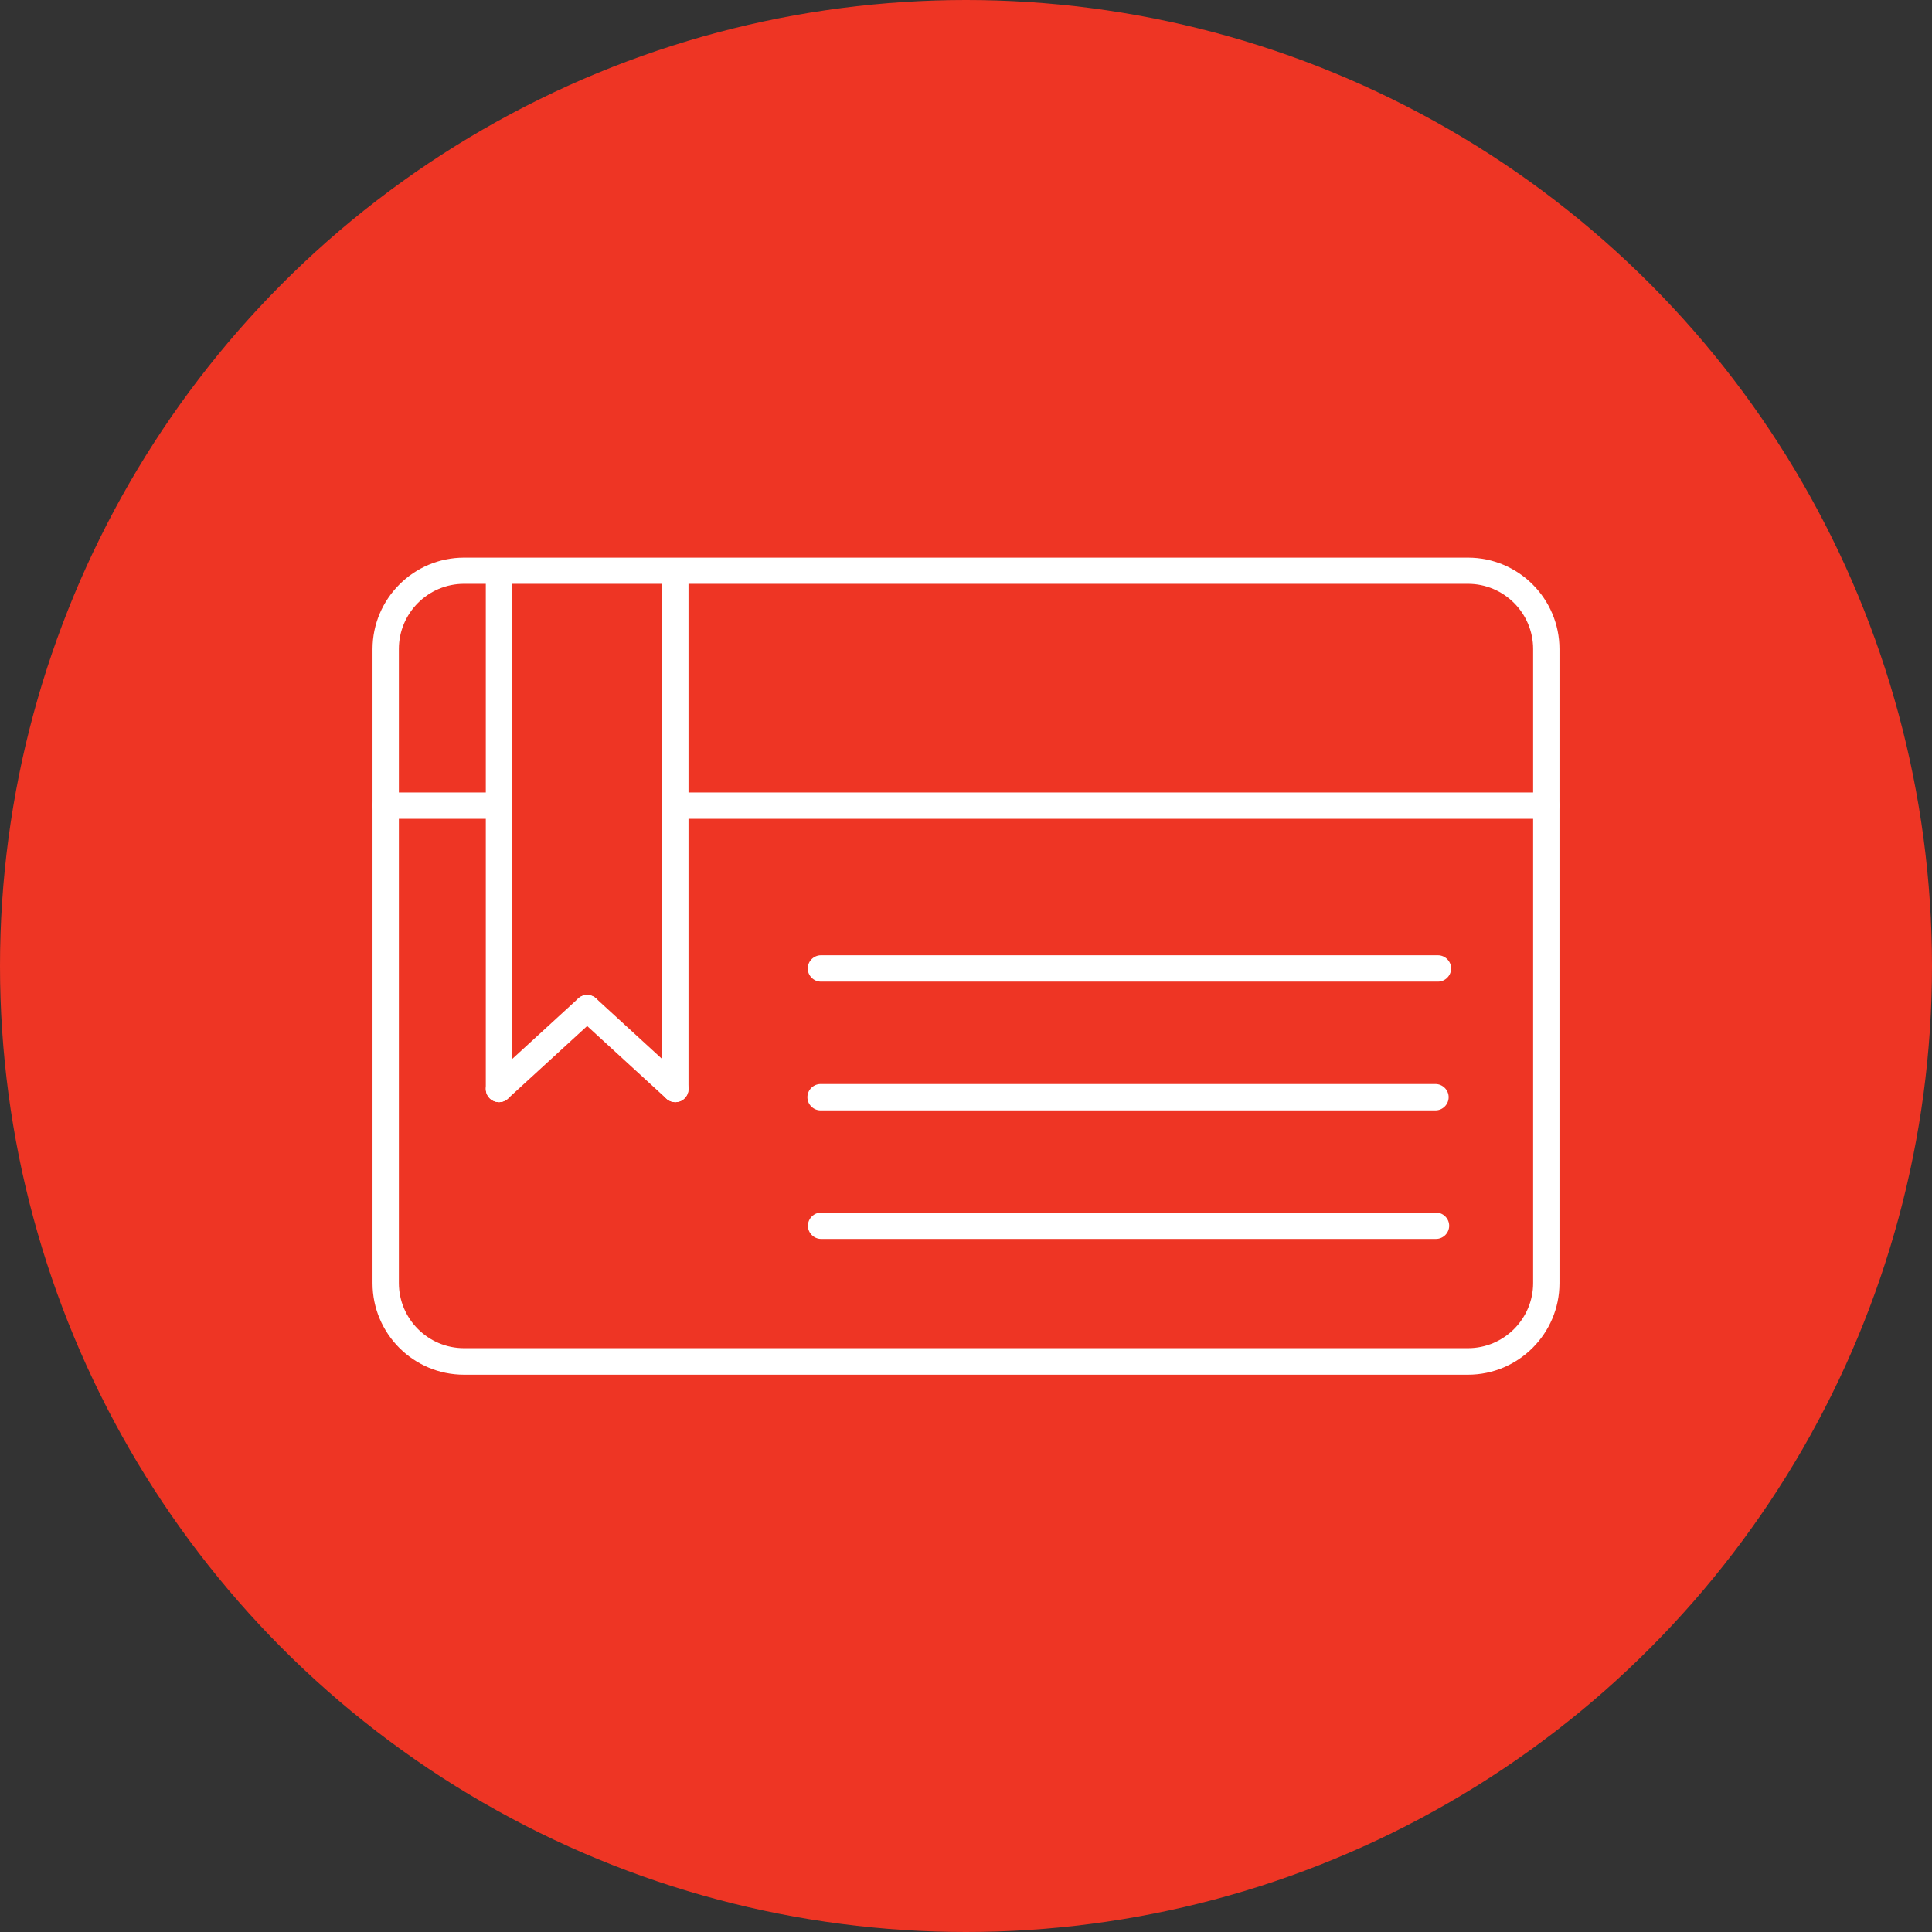 <?xml version="1.0" encoding="UTF-8"?>
<svg id="Layer_2" data-name="Layer 2" xmlns="http://www.w3.org/2000/svg" viewBox="0 0 110 110">
  <rect x="0" y="0" width="110" height="110" fill="#333333" stroke="none"/>
  <defs>
    <style>
      .cls-1 {
        fill: #ee3524;
      }

      .cls-2 {
        fill: none;
        stroke: #fff;
        stroke-linecap: round;
        stroke-linejoin: round;
        stroke-width: 1.5px;
      }

      .cls-3 {
        fill: #fff;
      }
    </style>
  </defs>
  <g id="Layer_1-2" data-name="Layer 1">
    <circle class="cls-1" cx="55" cy="55" r="55"/>
    <g>
      <path class="cls-3" d="M83.58,78.27H26.42c-2.88,0-5.21-2.34-5.21-5.21v-36.1c0-2.87,2.34-5.21,5.21-5.21h57.16c2.88,0,5.21,2.34,5.21,5.21v36.1c0,2.87-2.34,5.21-5.21,5.21ZM26.42,33.24c-2.05,0-3.71,1.67-3.71,3.71v36.1c0,2.05,1.67,3.71,3.71,3.71h57.16c2.05,0,3.71-1.67,3.71-3.71v-36.1c0-2.05-1.67-3.71-3.71-3.71H26.42Z"/>
      <path class="cls-3" d="M88.04,46.62h-48.97c-.41,0-.75-.34-.75-.75s.34-.75.75-.75h48.97c.41,0,.75.34.75.75s-.34.75-.75.75Z"/>
      <path class="cls-3" d="M28.2,46.62h-6.24c-.41,0-.75-.34-.75-.75s.34-.75.75-.75h6.24c.41,0,.75.34.75.75s-.34.75-.75.75Z"/>
      <path class="cls-3" d="M81.76,70.54h-35.01c-.41,0-.75-.34-.75-.75s.34-.75.75-.75h35.01c.41,0,.75.34.75.75s-.34.75-.75.75Z"/>
      <path class="cls-3" d="M81.87,55.89h-35.13c-.41,0-.75-.34-.75-.75s.34-.75.75-.75h35.13c.41,0,.75.34.75.75s-.34.75-.75.75Z"/>
      <path class="cls-3" d="M81.73,63.22h-35.01c-.41,0-.75-.34-.75-.75s.34-.75.75-.75h35.01c.41,0,.75.34.75.75s-.34.75-.75.75Z"/>
      <line class="cls-2" x1="28.41" y1="33.15" x2="28.41" y2="62"/>
      <line class="cls-2" x1="38.45" y1="33.15" x2="38.45" y2="62"/>
      <line class="cls-2" x1="28.41" y1="62" x2="33.43" y2="57.4"/>
      <line class="cls-2" x1="38.45" y1="62" x2="33.43" y2="57.4"/>
    </g>
  </g>
</svg>